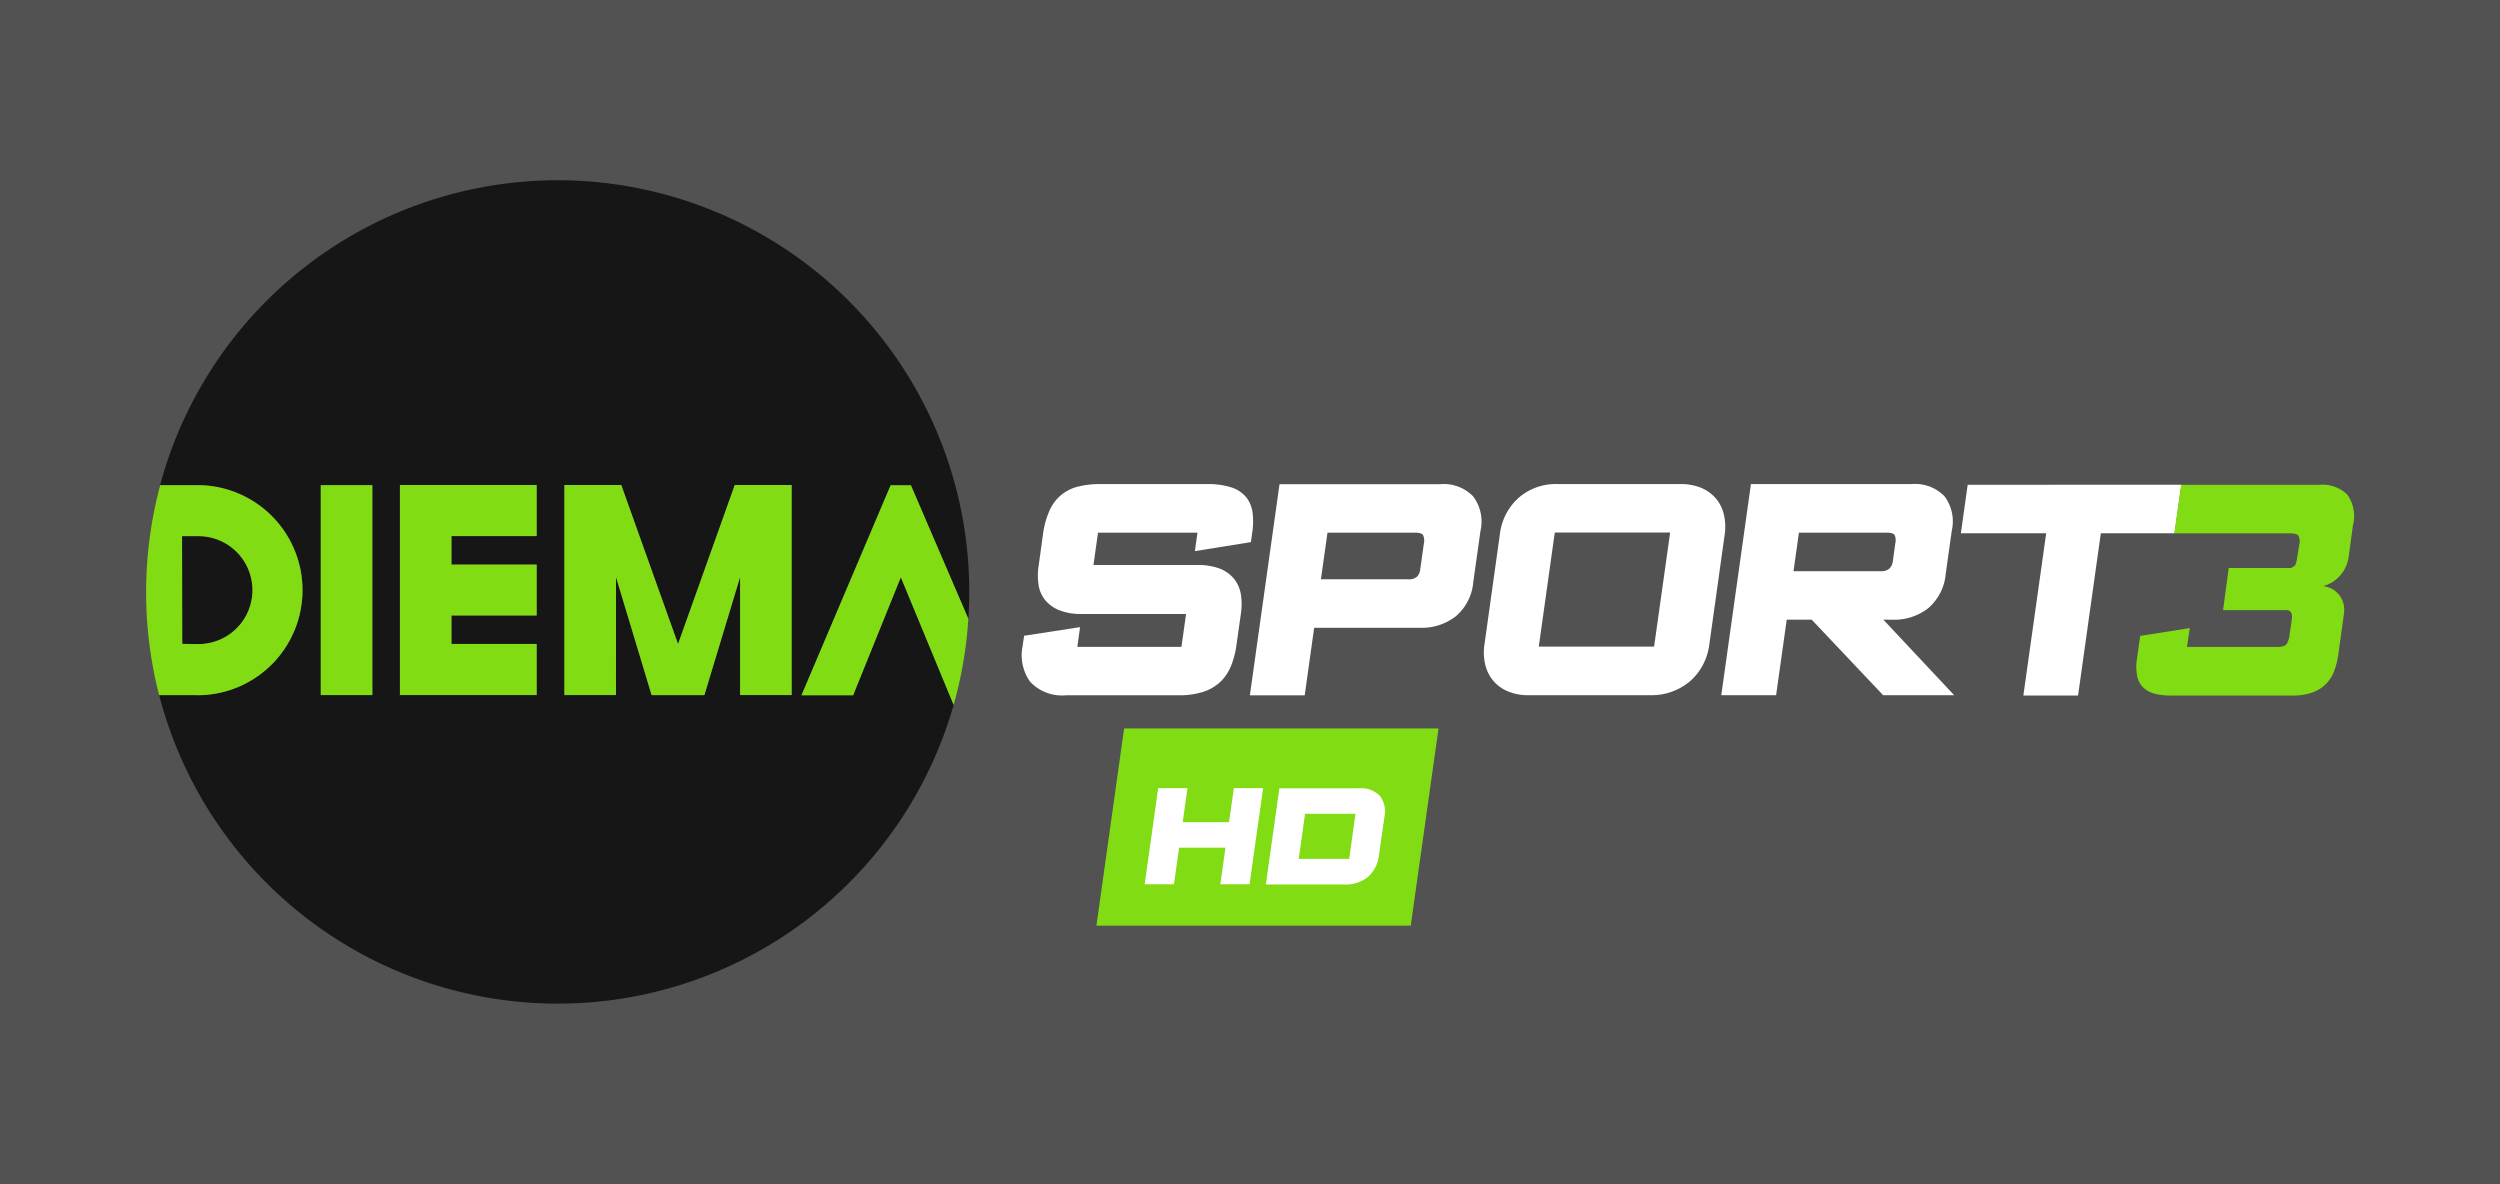 <svg xmlns="http://www.w3.org/2000/svg" width="114" height="54" viewBox="0 0 114 54">
  <g id="Group_3192" data-name="Group 3192" transform="translate(-1096 -514)">
    <g id="Group_3185" data-name="Group 3185" transform="translate(258)">
      <g id="Group_3179" data-name="Group 3179" transform="translate(258)">
        <g id="Group_3176" data-name="Group 3176" transform="translate(129)">
          <rect id="Rectangle_2272" data-name="Rectangle 2272" width="114" height="54" transform="translate(451 514)" fill="#525252"/>
        </g>
      </g>
    </g>
    <g id="Group_3193" data-name="Group 3193" transform="translate(481.23 330.703)">
      <path id="Path_111" data-name="Path 111" d="M623.723,212.667l-.694-.01-.009-4.912h.7a2.461,2.461,0,1,1,0,4.921Zm34.484,2.773a18.774,18.774,0,0,1-36.229-.449h1.746v0a4.789,4.789,0,1,0,0-9.579h-1.7A18.77,18.77,0,0,1,658.92,210.3q0,.613-.042,1.217l-2.619-6.088h-.925L651.269,215h2.354l2.176-5.381ZM631.7,205.421h-2.352v9.572H631.7Zm7.494,0h-6.236v9.576h6.236v-2.328h-3.886v-1.3h3.886v-2.33h-3.886v-1.293h3.886Zm11.625,0h-2.595l-2.586,7.249-2.589-7.249h-2.591v9.576l2.352,0v-5.377l1.624,5.38h2.406l1.628-5.38v5.377l2.352,0Z" transform="translate(0.049)" fill="#161617"/>
      <path id="Path_112" data-name="Path 112" d="M642.858,213.846l-2.352,0v-9.576H643.1l2.589,7.249,2.586-7.249h2.594v9.576l-2.351,0v-5.377l-1.628,5.38h-2.406l-1.624-5.38Zm13.45-9.564h-.925l-4.065,9.577h2.354l2.176-5.381,2.407,5.819a18.614,18.614,0,0,0,.671-3.927Zm-32.536,9.571v0h-1.746a18.878,18.878,0,0,1,.049-9.574h1.7a4.789,4.789,0,1,1,0,9.579Zm0-2.329a2.461,2.461,0,1,0,0-4.921h-.7l.009,4.912Zm9.234,2.322v0h6.236v-2.328h-3.886v-1.3h3.886V207.9h-3.886V206.6h3.886v-2.329h-6.236Zm-3.609-9.569v9.572h2.352v-9.572Z" transform="translate(0 1.143)" fill="#82dc14"/>
      <g id="Group_3144" data-name="Group 3144" transform="translate(704.186 205.404)">
        <path id="Path_113" data-name="Path 113" d="M697.683,204.262l-.31,2.209h3.89l-1.041,7.4h2.494l1.039-7.4,3.361,0,.312-2.213Z" transform="translate(-697.373 -204.262)" fill="#fff"/>
      </g>
      <g id="Group_3145" data-name="Group 3145" transform="translate(661.37 205.375)">
        <path id="Path_114" data-name="Path 114" d="M667.753,208.549a1.6,1.6,0,0,0-.655-.466,2.781,2.781,0,0,0-1.017-.161h-4.737l.207-1.474h4.536l-.119.84,2.556-.411.059-.432a3.328,3.328,0,0,0,.018-.9,1.434,1.434,0,0,0-.286-.707,1.455,1.455,0,0,0-.673-.453,3.472,3.472,0,0,0-1.127-.154h-4.85a4.108,4.108,0,0,0-1,.109,1.9,1.9,0,0,0-1.325,1.1,3.912,3.912,0,0,0-.3,1.1l-.2,1.446a2.816,2.816,0,0,0,0,.84,1.444,1.444,0,0,0,.3.693,1.607,1.607,0,0,0,.644.464,2.642,2.642,0,0,0,1.018.171h4.765l-.211,1.5h-4.748l.125-.9-2.552.394-.068.474a2.077,2.077,0,0,0,.338,1.616,1.986,1.986,0,0,0,1.659.623h5.134a3.473,3.473,0,0,0,1.119-.161,2.054,2.054,0,0,0,.784-.466,2.1,2.1,0,0,0,.478-.731,4.045,4.045,0,0,0,.241-.942l.2-1.417a2.936,2.936,0,0,0,0-.885A1.537,1.537,0,0,0,667.753,208.549Z" transform="translate(-658.082 -204.235)" fill="#fff"/>
        <path id="Path_115" data-name="Path 115" d="M676.307,204.235h-7.334l-1.352,9.629h2.5l.432-3.078h4.86a2.543,2.543,0,0,0,1.574-.506,2.3,2.3,0,0,0,.823-1.594l.328-2.325a1.914,1.914,0,0,0-.335-1.57A1.868,1.868,0,0,0,676.307,204.235Zm-5.147,2.212h4.009c.128,0,.291.019.348.11a.608.608,0,0,1,.038.388l-.166,1.177a.559.559,0,0,1-.156.341.569.569,0,0,1-.388.11h-3.984Z" transform="translate(-657.227 -204.235)" fill="#fff"/>
        <path id="Path_116" data-name="Path 116" d="M688.353,205.6a1.754,1.754,0,0,0-.381-.738,1.777,1.777,0,0,0-.678-.471,2.438,2.438,0,0,0-.9-.161h-5.629a2.577,2.577,0,0,0-1.763.624,2.634,2.634,0,0,0-.86,1.675l-.7,5.006a2.414,2.414,0,0,0,.036.939,1.8,1.8,0,0,0,.373.737,1.763,1.763,0,0,0,.67.476,2.327,2.327,0,0,0,.918.171h5.629a2.619,2.619,0,0,0,.946-.171,2.665,2.665,0,0,0,.8-.466,2.547,2.547,0,0,0,.578-.727,2.769,2.769,0,0,0,.3-.936l.7-5.005A2.478,2.478,0,0,0,688.353,205.6Zm-2.446.842-.731,5.2h-5.259l.73-5.2Z" transform="translate(-656.349 -204.235)" fill="#fff"/>
        <path id="Path_117" data-name="Path 117" d="M695.187,210.418a2.536,2.536,0,0,0,1.572-.507,2.322,2.322,0,0,0,.824-1.6l.275-1.956a1.911,1.911,0,0,0-.333-1.57,1.871,1.871,0,0,0-1.493-.555H688.7l-1.353,9.629h2.5l.485-3.446h1.138l3.259,3.446h3.239l-3.231-3.446Zm-4.3-3.971h4.01c.183,0,.3.036.349.1a.565.565,0,0,1,.038.38l-.112.81a.571.571,0,0,1-.159.347.543.543,0,0,1-.386.119h-3.986Z" transform="translate(-655.457 -204.235)" fill="#fff"/>
      </g>
      <g id="Group_3147" data-name="Group 3147" transform="translate(664.765 216.513)">
        <path id="Path_118" data-name="Path 118" d="M675.533,223.449H661.2l1.263-8.992H676.8Z" transform="translate(-661.198 -214.456)" fill="#82dc14"/>
        <g id="Group_3146" data-name="Group 3146" transform="translate(2.202 2.723)">
          <path id="Path_119" data-name="Path 119" d="M666.668,221.339l.234-1.669h-2.113l-.236,1.669h-1.335l.616-4.384h1.336l-.218,1.55h2.115l.217-1.55h1.336L668,221.339Z" transform="translate(-663.218 -216.955)" fill="#fff"/>
          <path id="Path_120" data-name="Path 120" d="M673.448,220a1.534,1.534,0,0,1-.5,1,1.55,1.55,0,0,1-1.029.347h-3.63l.616-4.384h3.63a1.2,1.2,0,0,1,.949.338,1.189,1.189,0,0,1,.209.989Zm-1.072-1.876h-2.3l-.287,2.055h2.3Z" transform="translate(-662.763 -216.955)" fill="#fff"/>
        </g>
      </g>
      <path id="Path_121" data-name="Path 121" d="M714.33,204.7a1.632,1.632,0,0,0-1.254-.438h-6.318l-.309,2.213h5.268q.314,0,.392.111a.569.569,0,0,1,.039.39l-.1.611a1.284,1.284,0,0,1-.069.3c-.048.116-.229.168-.229.168h-2.821l-.258,1.921h2.882c.257,0,.279.218.252.421l-.1.7a1.014,1.014,0,0,1-.134.42c-.064.093-.211.139-.445.139h-4.1l.126-.86-2.261.356-.144,1.035a2.173,2.173,0,0,0,.014.826,1.024,1.024,0,0,0,.289.511,1.177,1.177,0,0,0,.51.266,2.718,2.718,0,0,0,.679.08h5.621a2.52,2.52,0,0,0,.9-.144,1.629,1.629,0,0,0,.985-.993,3.538,3.538,0,0,0,.183-.748l.245-1.768a1.227,1.227,0,0,0-.062-.691,1.158,1.158,0,0,0-.3-.4.978.978,0,0,0-.354-.194,1.2,1.2,0,0,0-.223-.05,2.124,2.124,0,0,0,.235-.086,1.467,1.467,0,0,0,.361-.223,1.692,1.692,0,0,0,.352-.41,1.631,1.631,0,0,0,.221-.661l.187-1.37A1.708,1.708,0,0,0,714.33,204.7Z" transform="translate(7.471 1.142)" fill="#82dc14"/>
    </g>
  </g>
</svg>